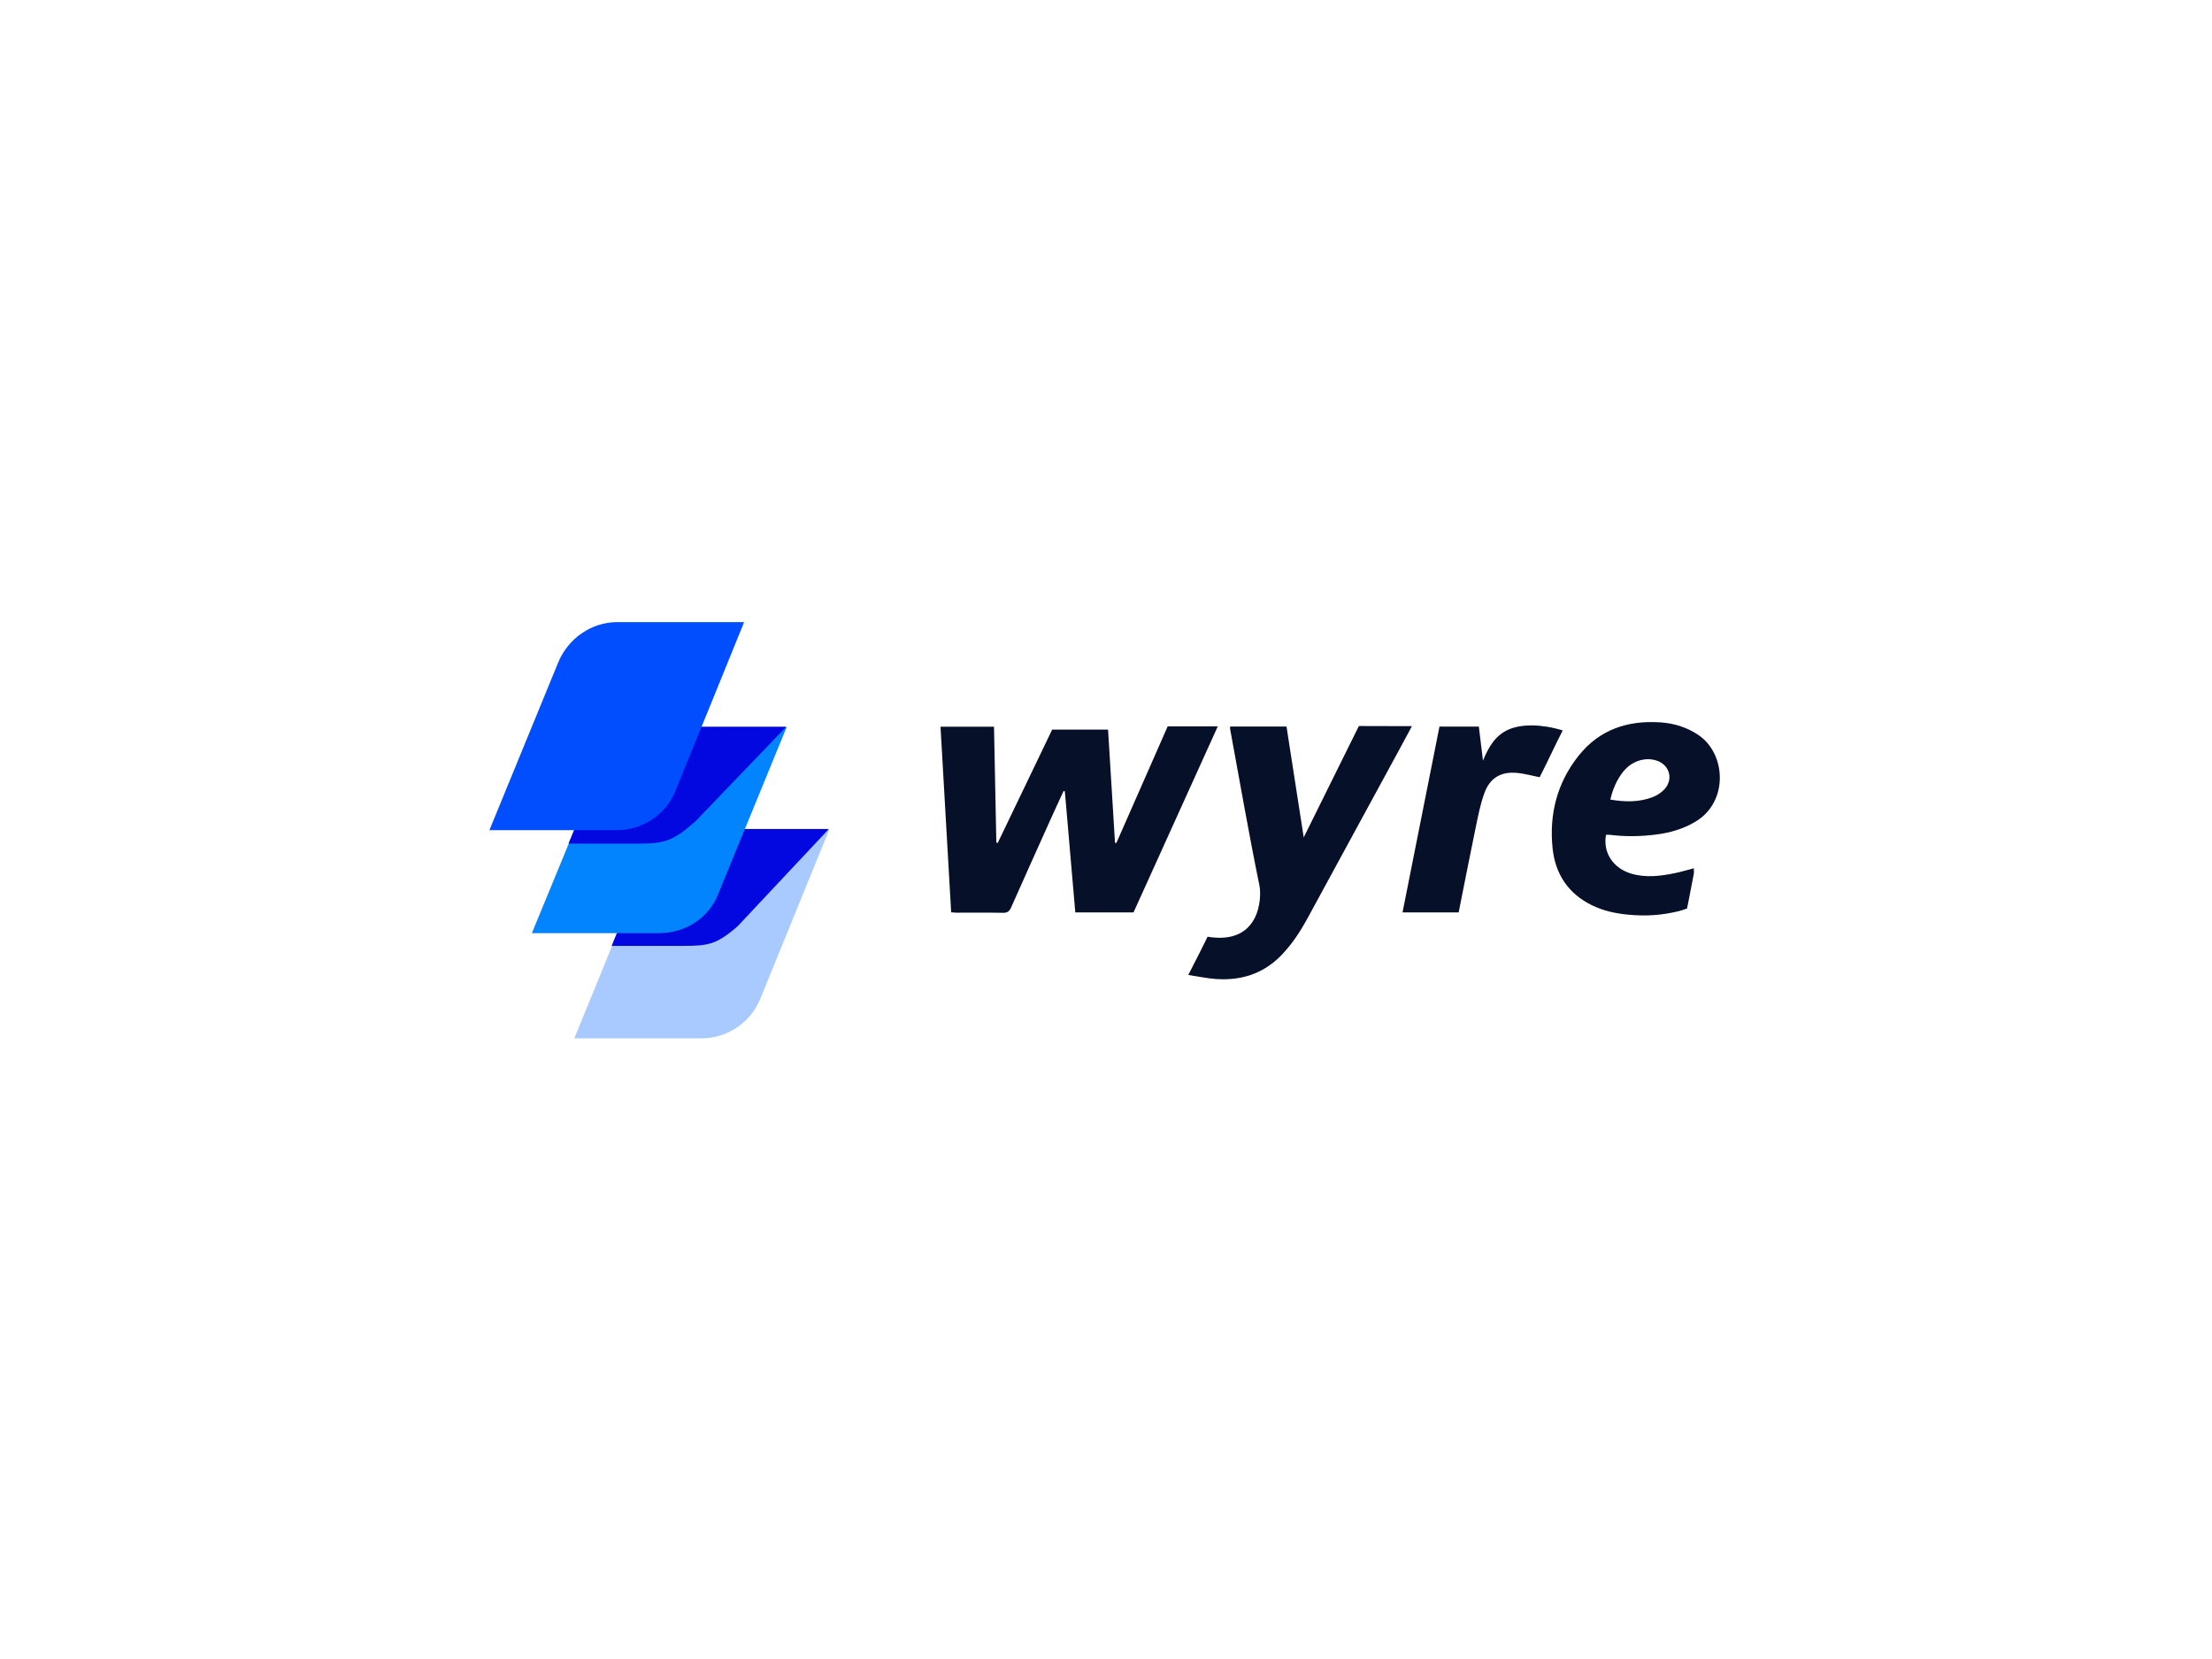 <?xml version="1.0" encoding="utf-8"?>
<svg xmlns="http://www.w3.org/2000/svg" width="800" height="600" viewBox="0 0 800 600" fill="none">
<path fill-rule="evenodd" clip-rule="evenodd" d="M360.84 304.863L380.536 263.865H400.742L403.255 304.816L403.758 304.858L422.31 262.704H440.425C440.425 262.704 420.101 307.581 409.958 329.977H388.896C387.632 315.334 386.374 300.761 385.116 286.188C384.958 286.16 384.798 286.132 384.64 286.104C383.265 289.098 381.868 292.085 380.516 295.09C375.567 306.09 370.611 317.085 365.721 328.112C365.105 329.501 364.419 330.162 362.787 330.13C357.175 330.023 351.56 330.092 345.945 330.083C345.37 330.082 344.794 330.001 344.003 329.942C342.72 307.596 341.441 285.312 340.15 262.819H359.494L360.337 304.692L360.84 304.863ZM444.881 262.754H465.28L471.507 302.852L491.458 262.575C491.458 262.575 503.472 262.619 508.33 262.619H510.652C508.999 265.685 507.549 268.396 506.079 271.097C495.039 291.401 484.013 311.712 472.941 331.998C470.205 337.011 467.108 341.781 463.034 345.855C456.544 352.346 448.599 354.701 439.669 354.059C436.45 353.827 433.263 353.138 429.757 352.612C432.848 346.637 435.429 341.482 436.729 338.788C455.793 341.92 456.402 324.694 455.485 320.214C451.634 301.42 448.366 282.507 444.886 263.637C444.842 263.396 444.881 263.139 444.881 262.754ZM580.838 301.921C579.646 308.387 583.453 314.051 590.006 315.975C595.339 317.54 600.625 316.843 605.9 315.749C608.092 315.295 610.243 314.641 612.596 314.03C612.596 314.809 612.695 315.467 612.579 316.085C611.286 322.967 610.137 328.573 610.137 328.573C610.137 328.573 608.136 329.29 607.414 329.466C601.01 331.032 595.484 331.419 588.917 330.806C584.298 330.375 579.817 329.411 575.644 327.351C567.115 323.137 562.466 316.022 561.509 306.741C560.237 294.405 563.17 283.029 570.986 273.244C578.516 263.815 588.702 260.491 600.409 261.248C605.395 261.571 610.055 262.988 614.288 265.849C624.228 272.565 625.279 289.932 613.193 297.168C608.73 299.839 603.861 301.215 598.753 301.851C593.245 302.538 587.73 302.612 582.214 301.927C581.806 301.877 581.386 301.921 580.838 301.921ZM582.403 289.179C587.721 290.097 592.774 290.152 597.658 288.315C599.244 287.718 600.838 286.689 601.979 285.444C605.343 281.778 603.785 276.532 599.055 275.04C594.818 273.704 589.988 275.331 587.004 279.144C584.755 282.019 583.302 285.276 582.403 289.179ZM527.546 329.987H507.241C511.707 307.531 516.144 285.218 520.605 262.779H534.846C535.314 266.647 535.792 270.591 536.337 275.093C538.416 270.031 540.891 265.867 545.707 263.797C550.429 261.767 557.73 261.875 565.174 264.167C562.241 269.863 560.007 274.929 556.834 281.095C553.969 280.526 551.393 279.799 548.771 279.538C542.881 278.95 538.827 281.308 536.816 286.91C535.412 290.821 534.598 294.966 533.749 299.054C531.623 309.295 529.627 319.564 527.546 329.987Z" fill="#061028"/>
<path fill-rule="evenodd" clip-rule="evenodd" d="M253.871 300.246H299.829L274.977 361.212C271.436 369.875 263.015 375.533 253.665 375.533H207.707L232.558 314.76C236.101 306.098 244.522 300.246 253.871 300.246Z" fill="#A9CAFF"/>
<path fill-rule="evenodd" clip-rule="evenodd" d="M221.202 342.092H246.726C256.075 342.092 259.054 341.722 266.846 334.912L299.767 299.82H253.872C244.522 299.82 236.1 305.664 232.559 314.327L221.202 342.092Z" fill="#0408E0"/>
<path fill-rule="evenodd" clip-rule="evenodd" d="M238.518 263.043H284.475L259.624 323.66C256.082 332.322 247.661 337.487 238.312 337.487H192.354L217.205 277.207C220.747 268.545 229.169 263.043 238.518 263.043Z" fill="#0384FF"/>
<path fill-rule="evenodd" clip-rule="evenodd" d="M205.606 305.104H231.409C240.758 305.104 243.738 303.85 251.529 297.04L284.366 262.832H238.518C229.169 262.832 220.747 268.32 217.205 276.981L205.606 305.104Z" fill="#0408E0"/>
<path fill-rule="evenodd" clip-rule="evenodd" d="M223.164 225H269.121L244.27 286.116C240.729 294.779 232.307 300.251 222.958 300.251H177L201.851 239.664C205.394 231.002 213.815 225 223.164 225Z" fill="#004EFF"/>
</svg>